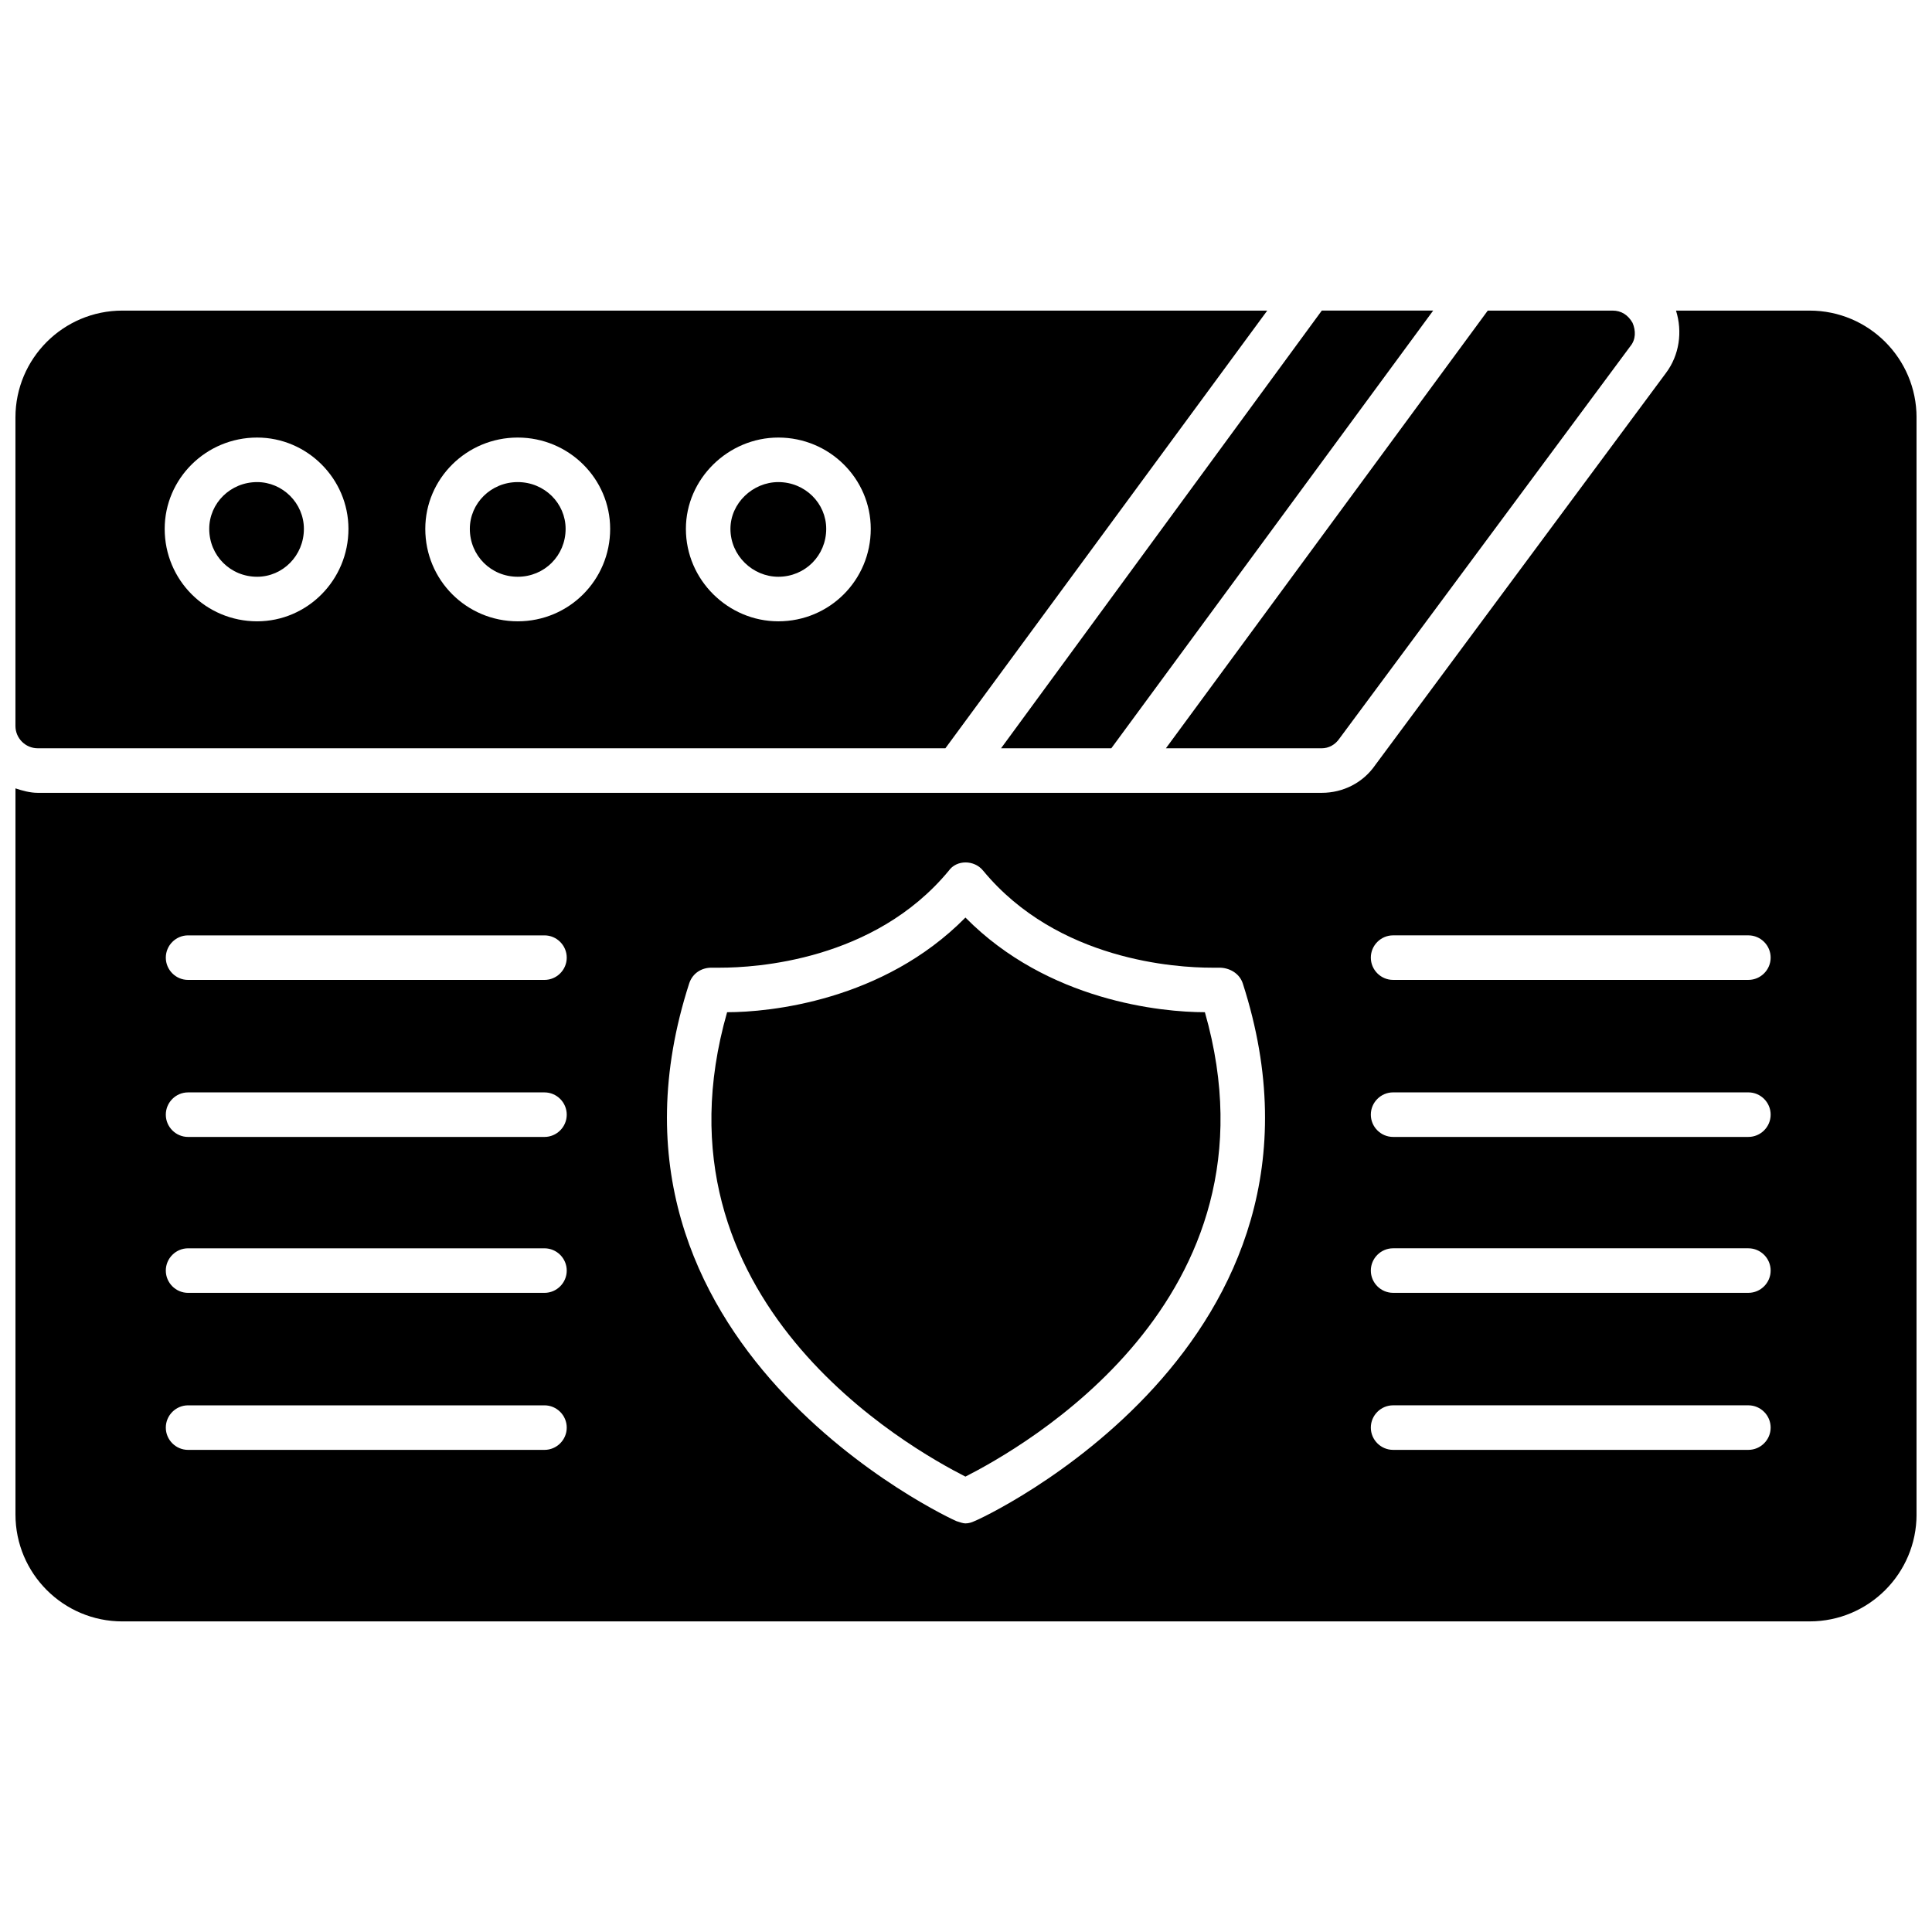 <?xml version="1.0" encoding="UTF-8"?>
<!-- Uploaded to: SVG Find, www.svgrepo.com, Generator: SVG Find Mixer Tools -->
<svg width="800px" height="800px" version="1.1" viewBox="144 144 512 512" xmlns="http://www.w3.org/2000/svg">
 <defs>
  <clipPath id="b">
   <path d="m148.09 226h503.81v348h-503.81z"/>
  </clipPath>
  <clipPath id="a">
   <path d="m148.09 226h429.91v117h-429.91z"/>
  </clipPath>
 </defs>
 <g>
  <g clip-path="url(#b)">
   <path d="m623.57 573.69h-447.14c-15.645 0-28.332-12.691-28.332-28.332v-192.43c1.77 0.59 3.836 1.18 5.902 1.18h340.3c5.609 0 10.922-2.656 14.168-7.379l77.031-103.89c3.543-4.723 4.426-10.922 2.656-16.527h35.418c15.645 0 28.332 12.691 28.332 28.332v290.71c0 15.645-12.691 28.332-28.332 28.332zm-223.72-25.973c-0.59 0-1.477-0.297-2.359-0.59-0.887-0.297-101.82-46.633-70.836-142.55 0.887-2.656 3.246-4.133 5.902-4.133h2.359c9.148 0 40.73-1.77 60.504-25.676 2.066-2.953 6.789-2.953 9.148 0 19.773 23.906 51.355 25.676 60.504 25.676h2.066c2.656 0 5.312 1.477 6.199 4.133 30.988 95.922-69.949 142.26-71.129 142.55-0.59 0.297-1.477 0.59-2.359 0.59zm-63.16-135.47c-21.84 76.441 48.699 115.7 63.16 123.07 14.461-7.379 85.297-46.633 63.457-123.07-11.512 0-41.613-2.953-63.457-25.086-21.84 22.137-51.945 25.086-63.16 25.086zm-48.402-8.559h-94.445c-3.246 0-5.902-2.656-5.902-5.902s2.656-5.902 5.902-5.902h94.445c3.246 0 5.902 2.656 5.902 5.902s-2.656 5.902-5.902 5.902zm0 41.613h-94.445c-3.246 0-5.902-2.656-5.902-5.902 0-3.246 2.656-5.902 5.902-5.902h94.445c3.246 0 5.902 2.656 5.902 5.902 0 3.246-2.656 5.902-5.902 5.902zm0 41.32h-94.445c-3.246 0-5.902-2.656-5.902-5.902s2.656-5.902 5.902-5.902h94.445c3.246 0 5.902 2.656 5.902 5.902s-2.656 5.902-5.902 5.902zm0 41.613h-94.445c-3.246 0-5.902-2.656-5.902-5.902 0-3.246 2.656-5.902 5.902-5.902h94.445c3.246 0 5.902 2.656 5.902 5.902 0 3.246-2.656 5.902-5.902 5.902zm319.05-124.55h-94.152c-3.246 0-5.902-2.656-5.902-5.902s2.656-5.902 5.902-5.902h94.152c3.246 0 5.902 2.656 5.902 5.902s-2.656 5.902-5.902 5.902zm0 41.613h-94.152c-3.246 0-5.902-2.656-5.902-5.902 0-3.246 2.656-5.902 5.902-5.902h94.152c3.246 0 5.902 2.656 5.902 5.902 0 3.246-2.656 5.902-5.902 5.902zm0 41.32h-94.152c-3.246 0-5.902-2.656-5.902-5.902s2.656-5.902 5.902-5.902h94.152c3.246 0 5.902 2.656 5.902 5.902s-2.656 5.902-5.902 5.902zm0 41.613h-94.152c-3.246 0-5.902-2.656-5.902-5.902s2.656-5.902 5.902-5.902h94.152c3.246 0 5.902 2.656 5.902 5.902s-2.656 5.902-5.902 5.902z" fill-rule="evenodd"/>
  </g>
  <g clip-path="url(#a)">
   <path d="m494.3 342.3h-41.32l85.297-115.99h33.055c2.359 0 4.133 1.18 5.312 3.246 0.887 2.066 0.887 4.426-0.59 6.199l-77.031 103.89c-1.18 1.77-2.953 2.656-4.723 2.656zm-282.16-33.645c-13.578 0-24.496-10.922-24.496-24.496 0-13.281 10.922-24.203 24.496-24.203 13.281 0 24.203 10.922 24.203 24.203 0 13.578-10.922 24.496-24.203 24.496zm0-36.895c-7.082 0-12.691 5.609-12.691 12.395 0 7.082 5.609 12.691 12.691 12.691 6.789 0 12.395-5.609 12.395-12.691 0-6.789-5.609-12.395-12.395-12.395zm69.062 36.895c-13.578 0-24.496-10.922-24.496-24.496 0-13.281 10.922-24.203 24.496-24.203 13.578 0 24.496 10.922 24.496 24.203 0 13.578-10.922 24.496-24.496 24.496zm0-36.895c-7.082 0-12.691 5.609-12.691 12.395 0 7.082 5.609 12.691 12.691 12.691s12.691-5.609 12.691-12.691c0-6.789-5.609-12.395-12.691-12.395zm69.062 36.895c-13.281 0-24.496-10.922-24.496-24.496 0-13.281 11.215-24.203 24.496-24.203 13.578 0 24.496 10.922 24.496 24.203 0 13.578-10.922 24.496-24.496 24.496zm0-36.895c-6.789 0-12.691 5.609-12.691 12.395 0 7.082 5.902 12.691 12.691 12.691 7.082 0 12.691-5.609 12.691-12.691 0-6.789-5.609-12.395-12.691-12.395zm88.246 70.539h-29.219l85-115.99h29.516zm-43.977 0h-240.54c-3.246 0-5.902-2.656-5.902-5.902v-81.754c0-15.645 12.691-28.332 28.332-28.332h303.41l-85.297 115.99z" fill-rule="evenodd"/>
  </g>
 </g>
</svg>